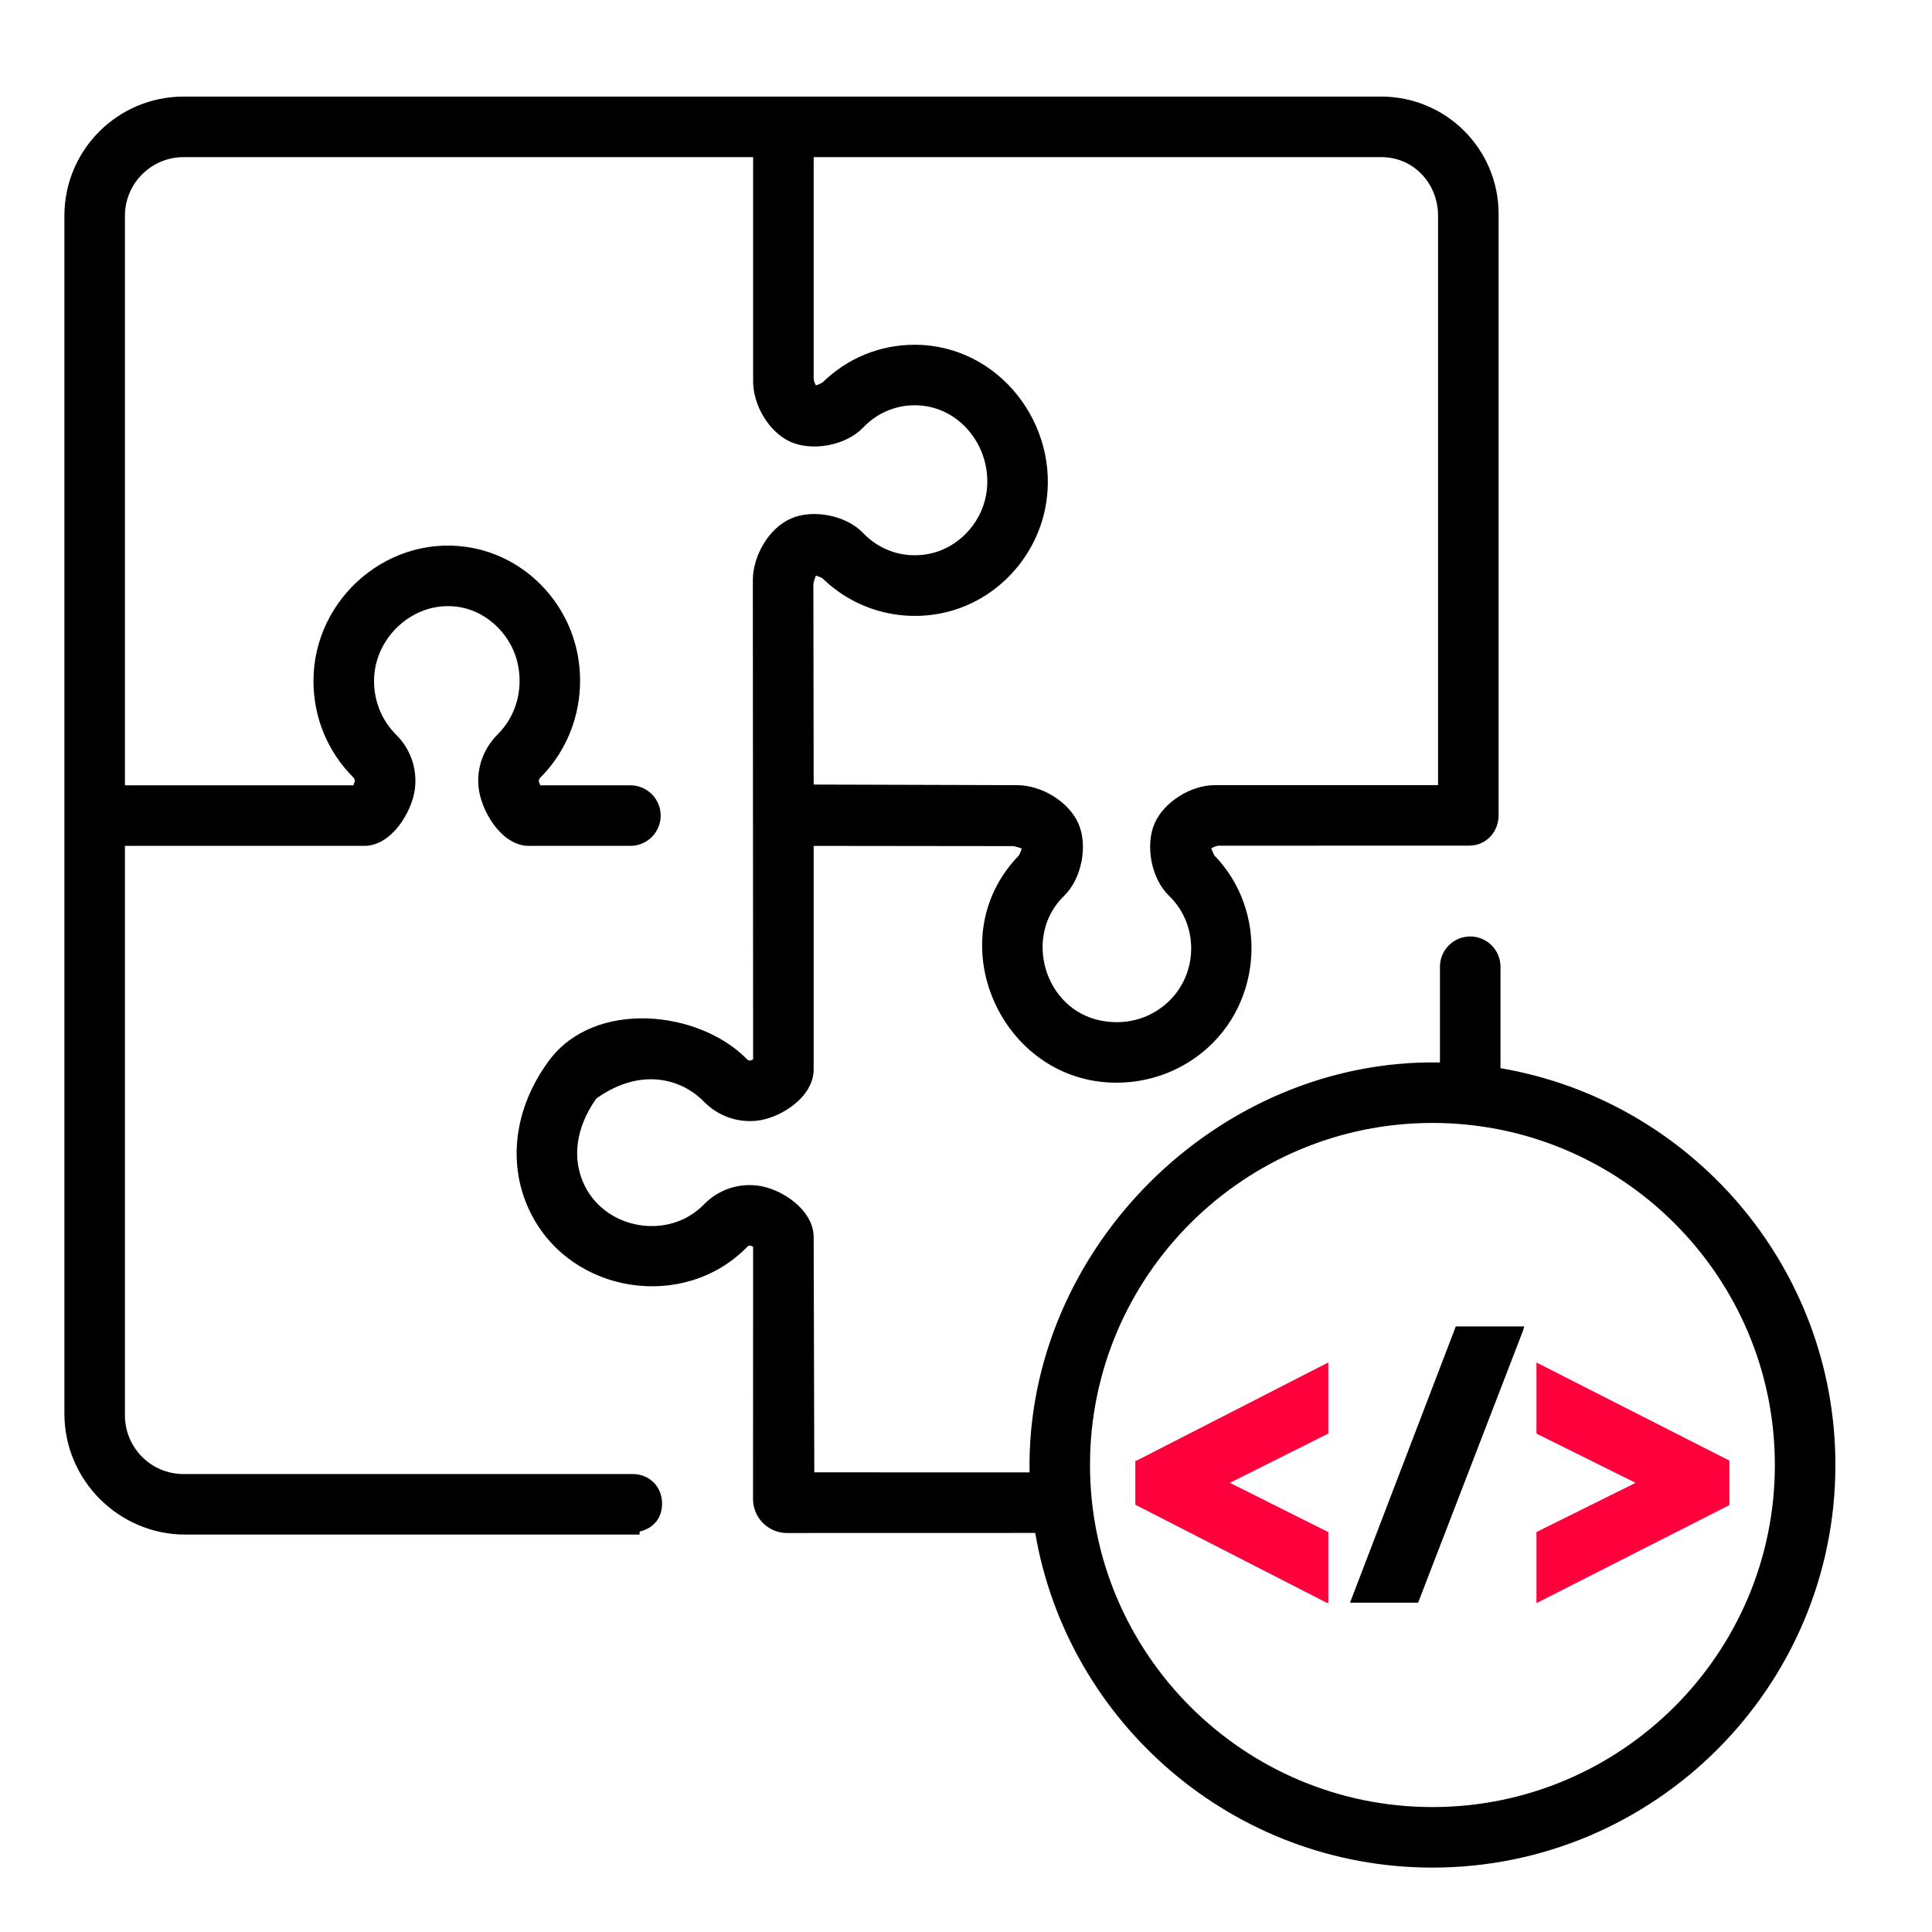 <svg width="60" height="60" viewBox="0 0 60 60" fill="none" xmlns="http://www.w3.org/2000/svg">
<g clip-path="url(#clip0_5_427)">
<path d="M46.599 33.173L46.599 30.023C46.599 29.504 46.178 29.083 45.659 29.083C45.14 29.083 44.719 29.504 44.719 30.023L44.719 32.996C37.803 32.869 31.849 38.811 31.974 45.727L25.289 45.725L25.269 38.419C25.269 37.573 24.267 36.906 23.517 36.818C22.896 36.745 22.294 36.96 21.859 37.407C20.788 38.51 18.852 38.203 18.165 36.837C17.747 36.005 17.877 35.016 18.52 34.115C19.932 33.11 21.198 33.533 21.858 34.21C22.29 34.651 22.885 34.868 23.493 34.806C24.246 34.728 25.269 34.068 25.269 33.215V26.27L31.483 26.277C31.601 26.307 31.683 26.331 31.731 26.354C31.716 26.402 31.691 26.472 31.638 26.571C29.113 29.182 31.086 33.624 34.672 33.624C35.655 33.624 36.607 33.289 37.37 32.659C39.218 31.132 39.38 28.283 37.712 26.565C37.66 26.465 37.633 26.392 37.618 26.343C37.666 26.321 37.711 26.292 37.824 26.264L45.63 26.262C46.149 26.262 46.54 25.841 46.54 25.322V6.642C46.541 4.631 44.91 3 42.898 3H5.701C3.657 3 2 4.657 2 6.701V43.903C2 45.968 3.69 47.658 5.755 47.658H19.863V47.565C20.333 47.448 20.561 47.116 20.561 46.691C20.561 46.172 20.169 45.778 19.65 45.778H5.701C4.695 45.778 3.88 44.963 3.88 43.957V26.269H11.319C12.164 26.269 12.809 25.199 12.889 24.472C12.955 23.858 12.744 23.256 12.308 22.824C11.862 22.381 11.616 21.785 11.616 21.149C11.616 19.749 12.927 18.586 14.335 18.865C15.205 19.038 15.929 19.787 16.094 20.687C16.24 21.485 16.004 22.262 15.447 22.817C15.017 23.246 14.803 23.836 14.861 24.438C14.93 25.167 15.569 26.269 16.421 26.269H19.578C20.097 26.269 20.518 25.848 20.518 25.329C20.518 24.81 20.097 24.389 19.578 24.389H16.775C16.75 24.271 16.735 24.305 16.733 24.273C16.727 24.218 16.756 24.174 16.774 24.156C17.762 23.172 18.199 21.747 17.943 20.351C17.638 18.685 16.335 17.346 14.701 17.022C12.137 16.513 9.735 18.552 9.735 21.148C9.735 22.288 10.179 23.356 10.984 24.155C11.011 24.182 11.024 24.234 11.019 24.276C11.015 24.308 11.001 24.271 10.978 24.389H3.88V6.702C3.88 5.696 4.696 4.88 5.702 4.88H23.389V11.843C23.389 12.575 23.871 13.417 24.551 13.722C25.235 14.028 26.277 13.831 26.797 13.286C27.225 12.835 27.797 12.586 28.406 12.586C29.869 12.586 30.885 14.003 30.62 15.395C30.45 16.292 29.72 17.035 28.846 17.202C28.081 17.348 27.335 17.11 26.799 16.548C26.281 16.006 25.249 15.801 24.564 16.103C23.866 16.41 23.384 17.268 23.38 18.015L23.389 32.883C23.389 32.916 23.319 32.932 23.291 32.935C23.244 32.939 23.215 32.913 23.199 32.896C21.709 31.37 18.469 31.03 17.057 32.929C15.951 34.416 15.737 36.193 16.485 37.681C17.748 40.194 21.255 40.729 23.21 38.718C23.234 38.693 23.258 38.681 23.293 38.685C23.326 38.689 23.389 38.707 23.389 38.737L23.386 46.551C23.386 47.131 23.851 47.602 24.43 47.609L32.15 47.607C33.157 53.5 38.305 58 44.485 58C51.386 58 57 52.391 57 45.497C57 39.322 52.496 34.179 46.599 33.173ZM25.338 17.876C25.385 17.891 25.453 17.911 25.543 17.959C26.509 18.902 27.865 19.308 29.2 19.052C30.838 18.739 32.151 17.41 32.468 15.748C32.949 13.214 31.029 10.707 28.406 10.707C27.327 10.707 26.315 11.122 25.541 11.881C25.45 11.929 25.386 11.955 25.339 11.97C25.318 11.922 25.269 11.849 25.269 11.741V4.88H42.898C43.902 4.88 44.66 5.697 44.66 6.702V24.382L37.719 24.384C36.993 24.384 36.159 24.895 35.861 25.563C35.556 26.25 35.757 27.293 36.301 27.815C37.272 28.747 37.215 30.348 36.172 31.21C35.622 31.664 34.922 31.837 34.199 31.698C32.431 31.359 31.76 29.062 33.049 27.818C33.589 27.296 33.793 26.265 33.492 25.578C33.191 24.889 32.336 24.386 31.595 24.384L25.269 24.365L25.26 18.128C25.287 18.015 25.316 17.924 25.338 17.876ZM44.485 56.12C38.622 56.12 33.851 51.354 33.851 45.497C33.851 39.639 38.622 34.874 44.485 34.874C50.349 34.874 55.12 39.639 55.12 45.497C55.12 51.354 50.349 56.12 44.485 56.12Z" fill="black"/>
<path d="M35.258 45.371V46.73L41.167 49.757L41.252 49.789V47.581L38.194 46.051L41.252 44.52V42.312L35.303 45.359L35.258 45.371Z" fill="#FF003C"/>
<path d="M41.926 49.773H44.041L47.293 41.34L47.338 41.194H45.211L41.926 49.773Z" fill="black"/>
<path d="M47.716 42.314V44.522L50.795 46.051L47.716 47.579V49.787L53.709 46.741V45.361L47.716 42.314Z" fill="#FF003C"/>
</g>
<defs>
<clipPath id="clip0_5_427">
<rect width="55" height="55" fill="white" transform="translate(2 3)"/>
</clipPath>
</defs>
</svg>
